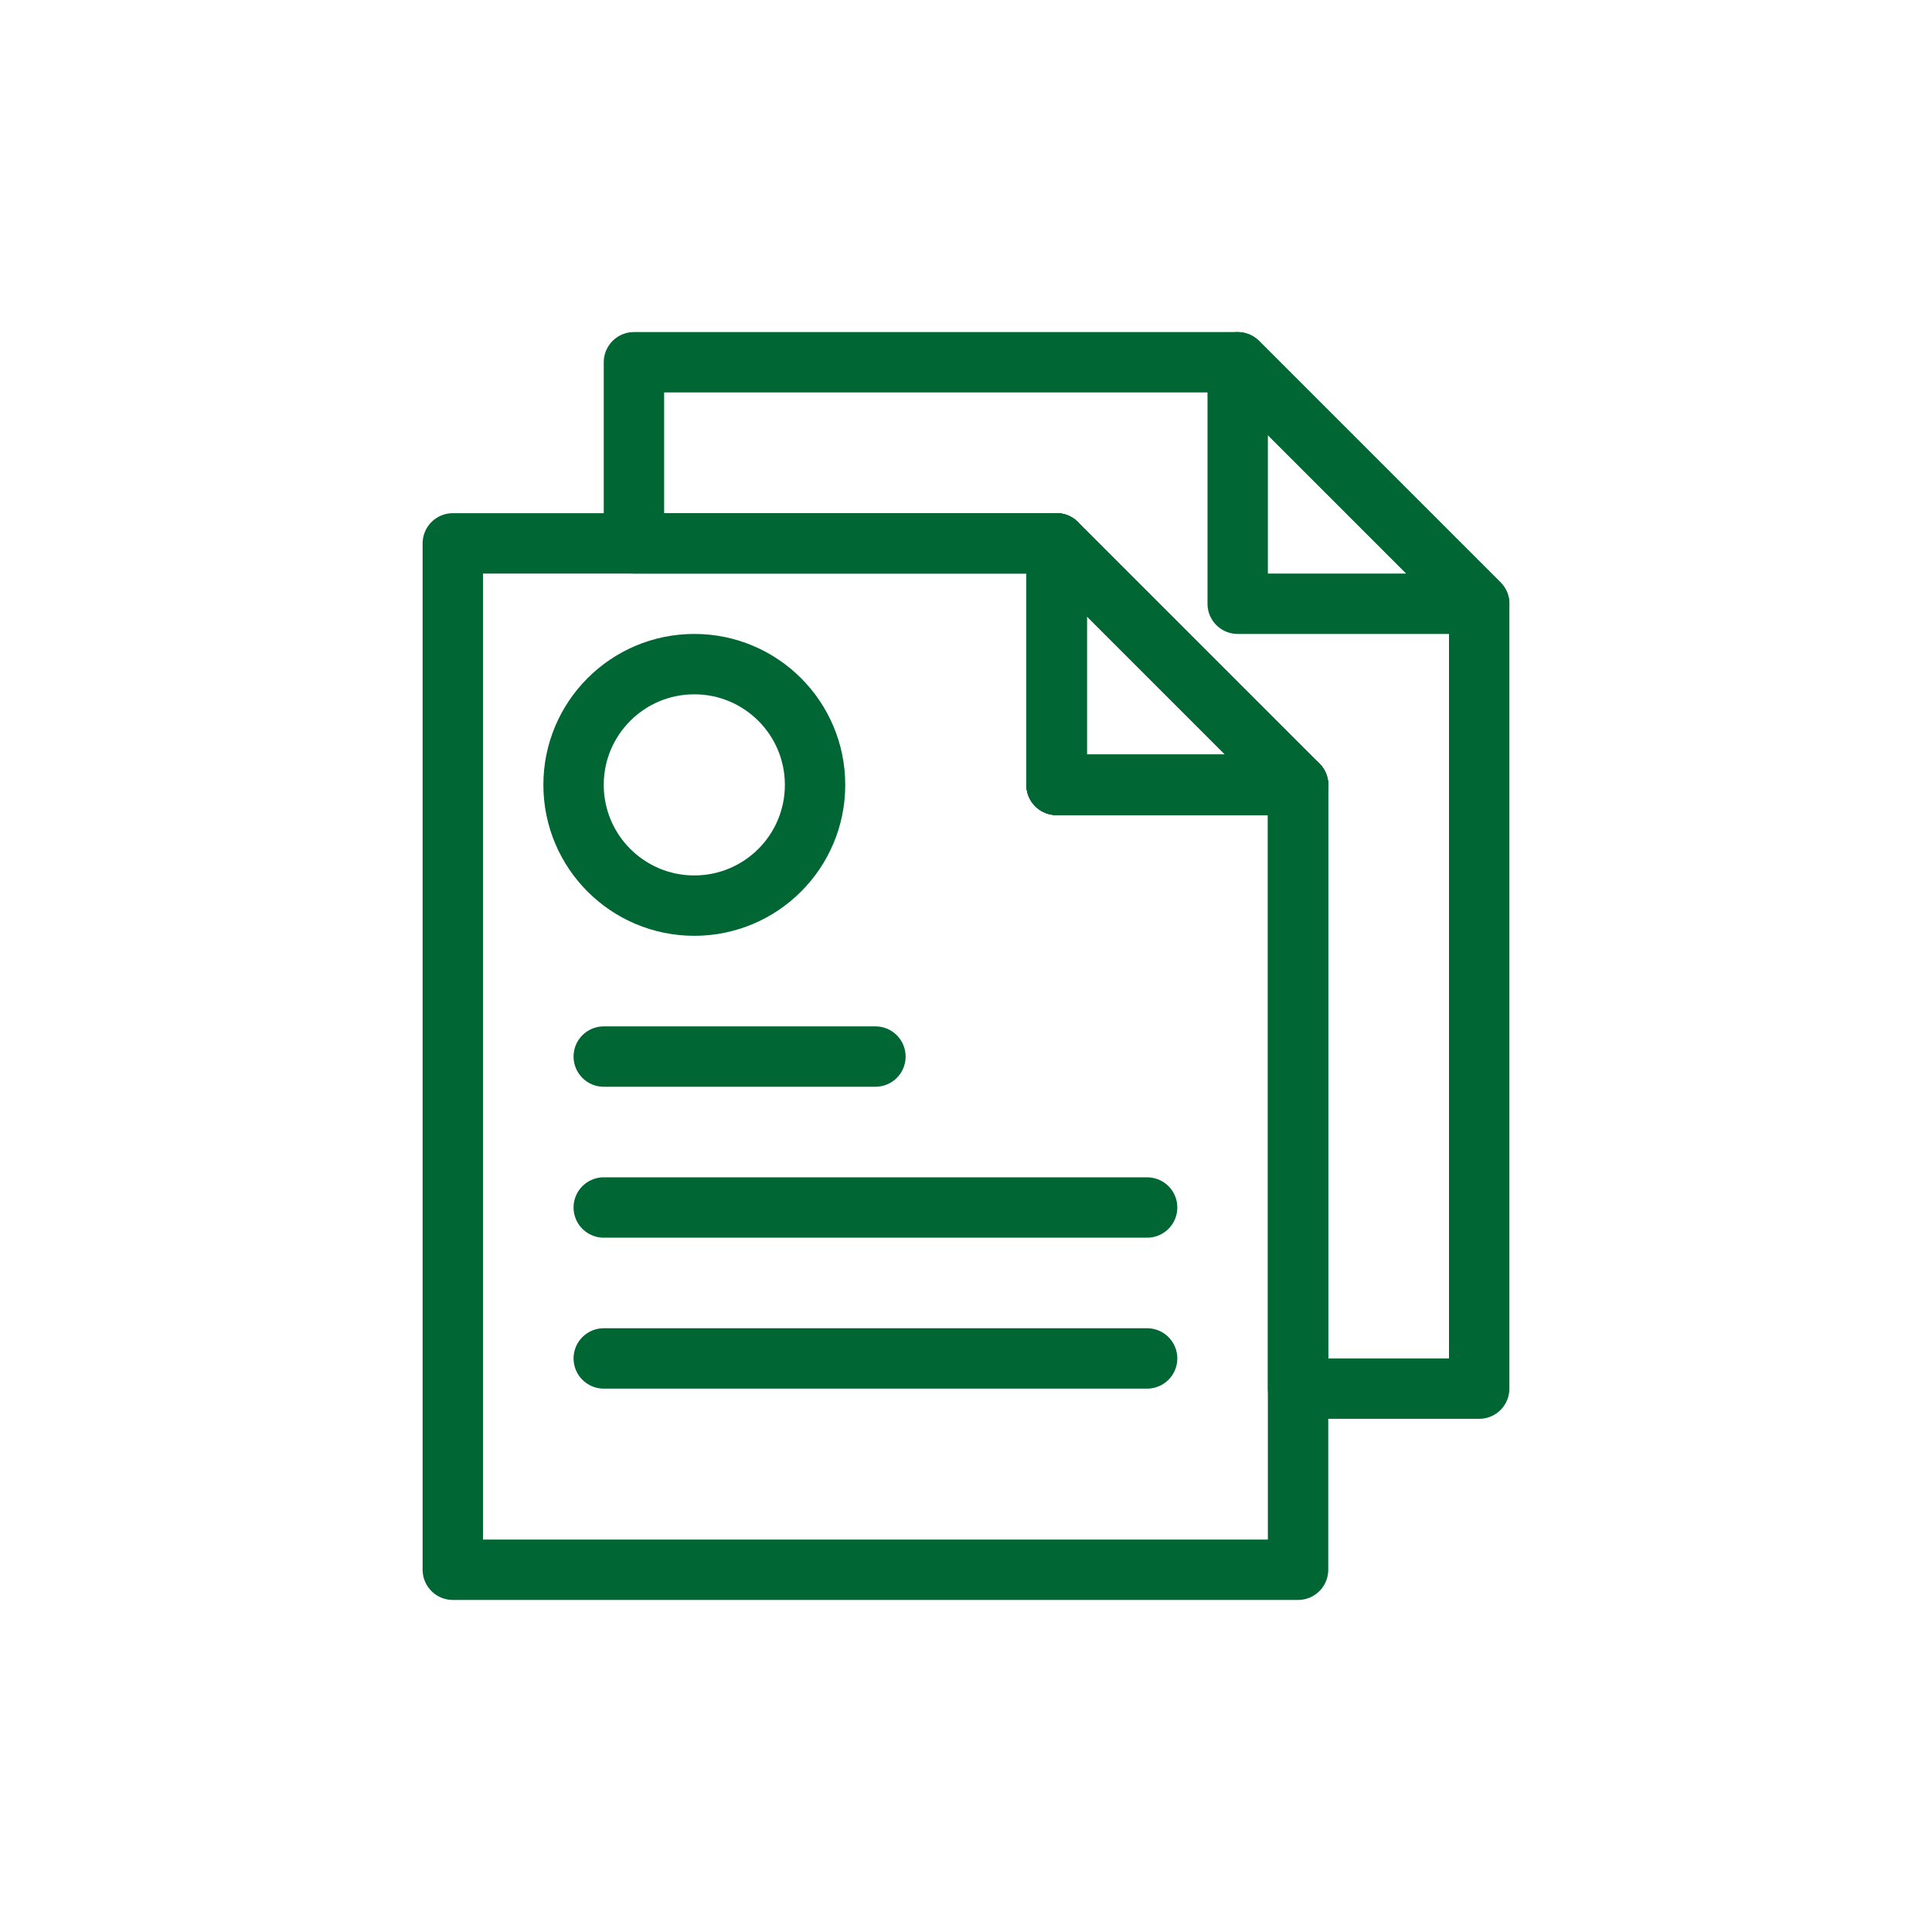 <!DOCTYPE svg PUBLIC "-//W3C//DTD SVG 1.1//EN" "http://www.w3.org/Graphics/SVG/1.1/DTD/svg11.dtd">
<!-- Uploaded to: SVG Repo, www.svgrepo.com, Transformed by: SVG Repo Mixer Tools -->
<svg width="64px" height="64px" viewBox="0 0 64 64" id="Layer_1" version="1.1" xml:space="preserve" xmlns="http://www.w3.org/2000/svg" xmlns:xlink="http://www.w3.org/1999/xlink" fill="#000000">
<g id="SVGRepo_bgCarrier" stroke-width="0"/>
<g id="SVGRepo_tracerCarrier" stroke-linecap="round" stroke-linejoin="round"/>
<g id="SVGRepo_iconCarrier"> <style type="text/css"> .st0{fill:none;stroke:#006633;stroke-width:2;stroke-miterlimit:10;} .st1{fill:none;stroke:#006633;stroke-width:2;stroke-linecap:round;stroke-linejoin:round;stroke-miterlimit:10;} .st2{fill:none;stroke:#006633;stroke-width:2;stroke-linecap:round;stroke-linejoin:round;stroke-miterlimit:10;stroke-dasharray:6,5;} </style> <g> <polygon class="st1" points="43,26 43,52 15,52 15,18 35,18 35,26 "/> <polygon class="st1" points="43,26 35,26 35,18 "/> <polygon class="st1" points="49,20 49,46 43,46 43,26 35,26 35,18 21,18 21,12 41,12 "/> <polygon class="st1" points="49,20 41,20 41,12 "/> <polygon class="st1" points="43,26 35,26 35,18 "/> <circle class="st1" cx="23" cy="26" r="4"/> <line class="st1" x1="38" x2="20" y1="45" y2="45"/> <line class="st1" x1="38" x2="20" y1="40" y2="40"/> <line class="st1" x1="29" x2="20" y1="35" y2="35"/> </g> </g>
</svg>